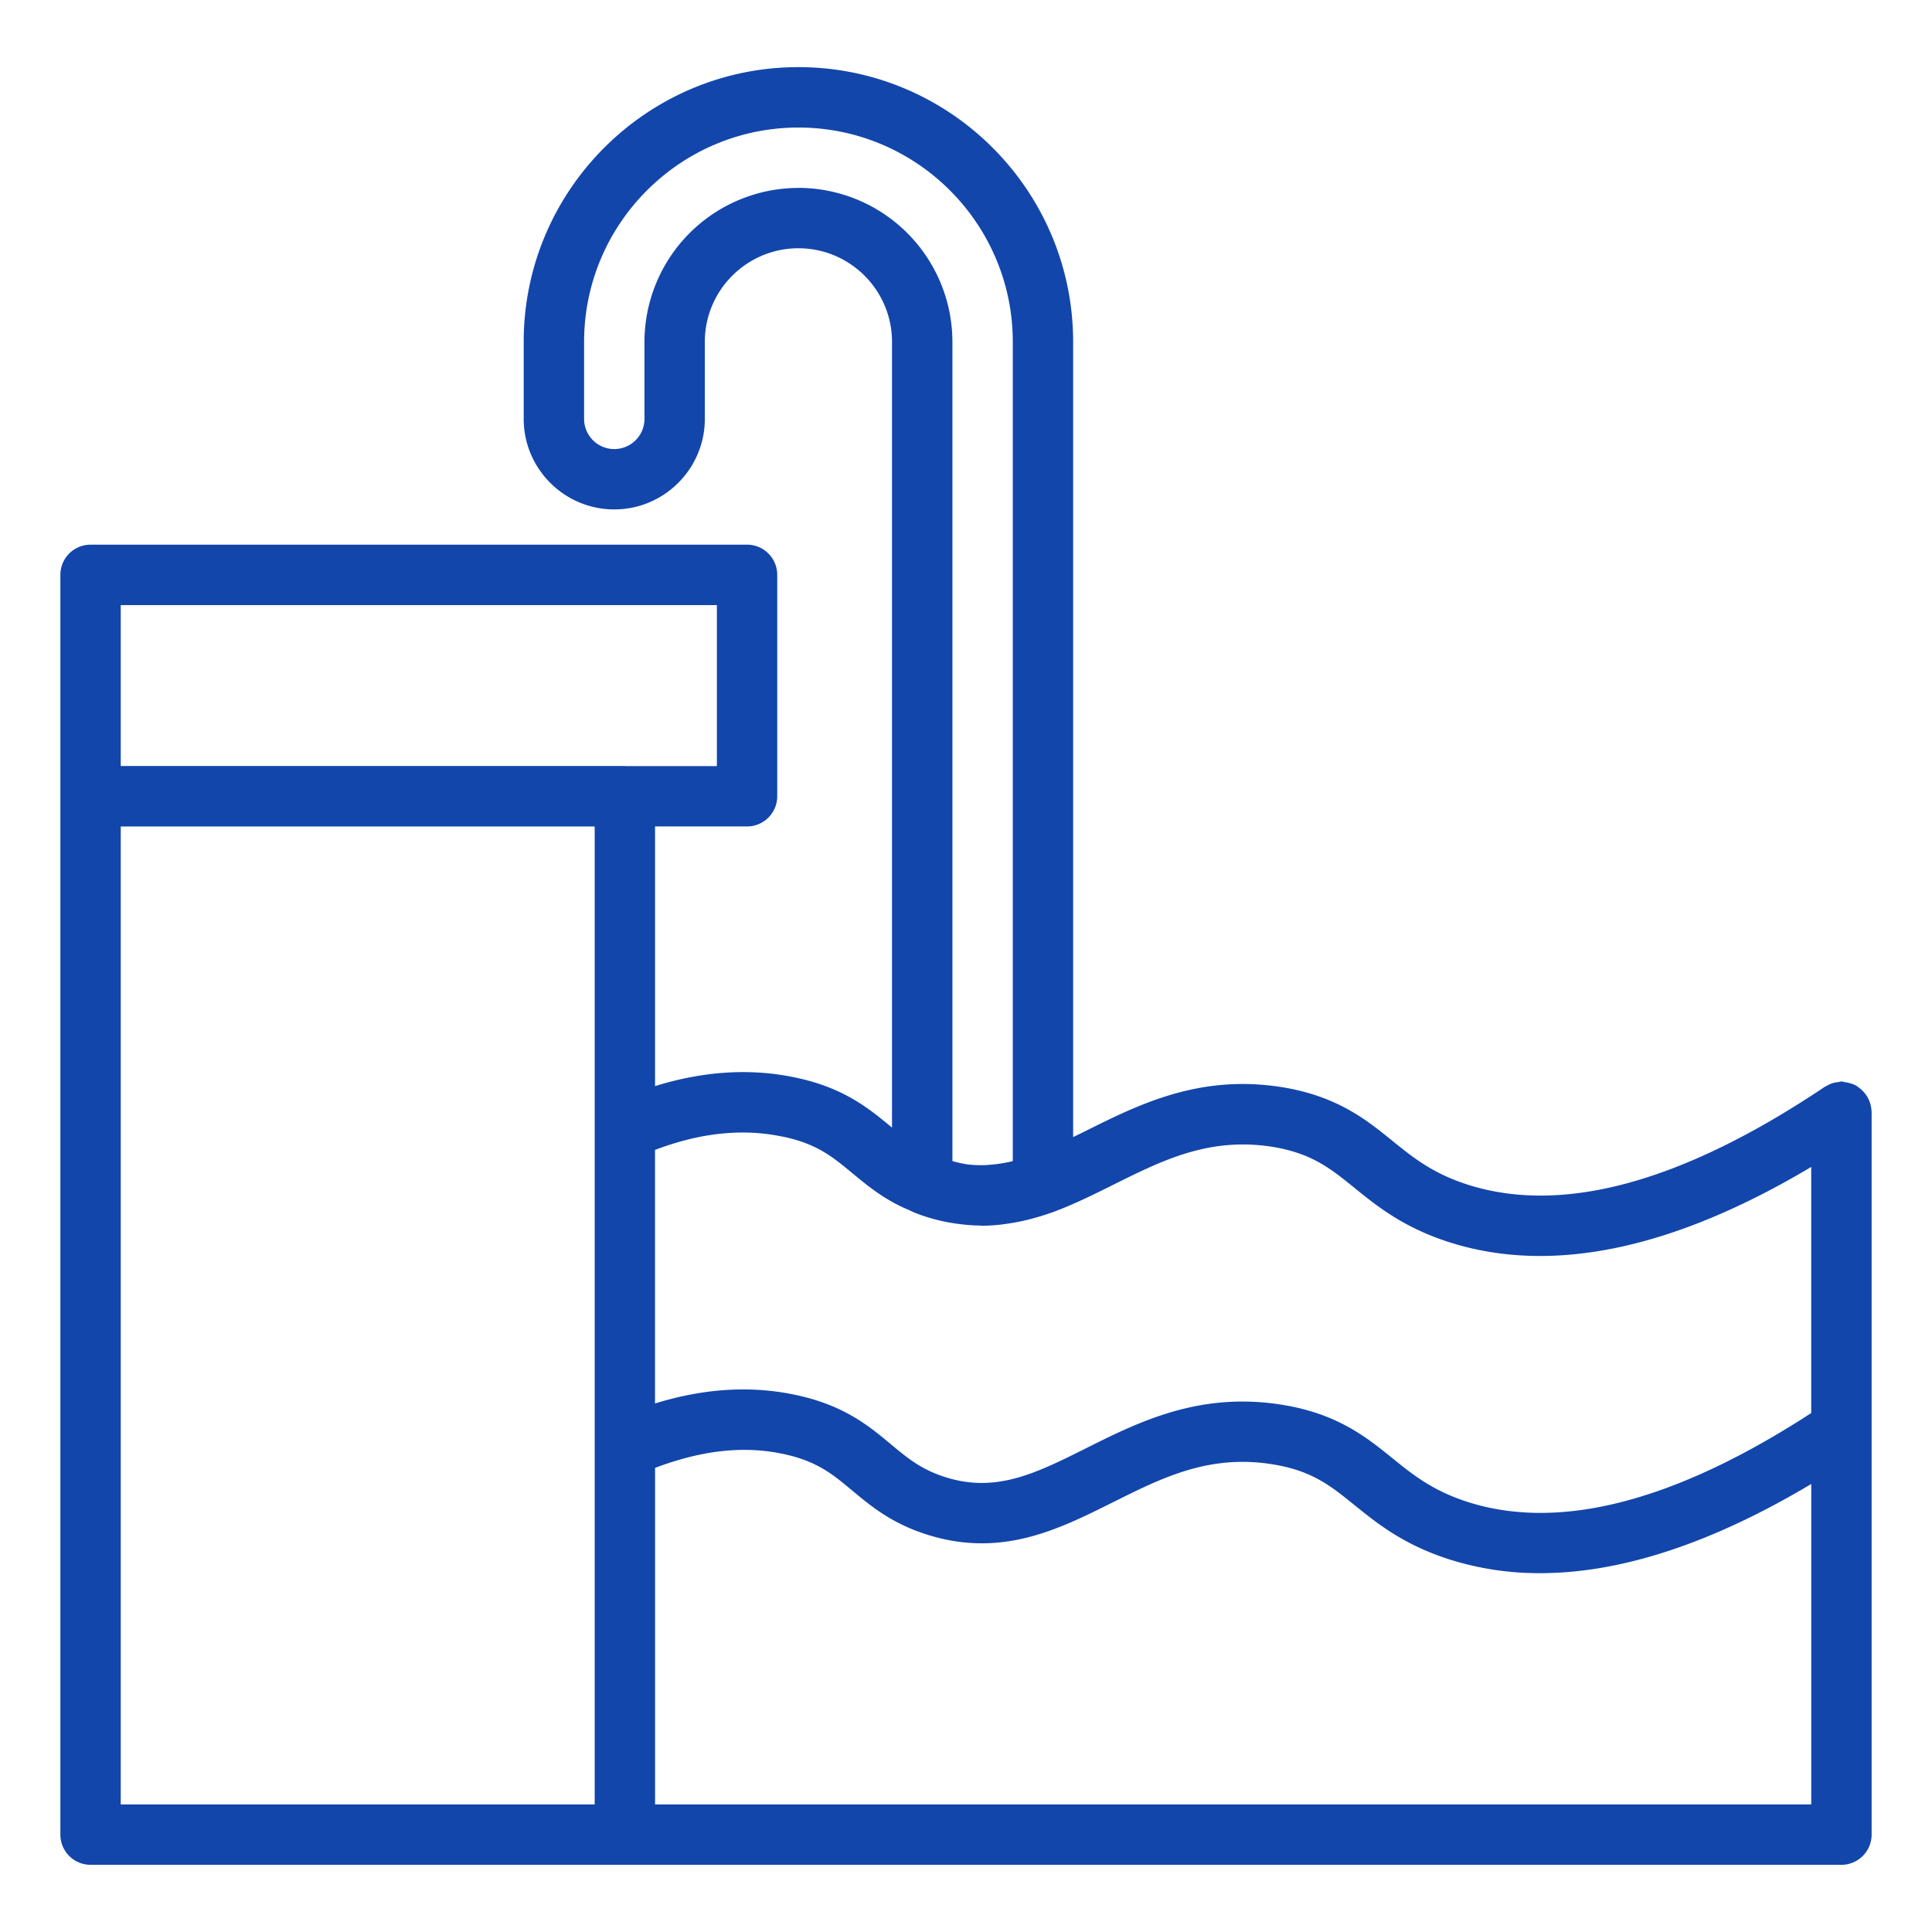 <svg xmlns="http://www.w3.org/2000/svg" version="1.1" xmlns:xlink="http://www.w3.org/1999/xlink" width="512" height="512" x="0" y="0" viewBox="0 0 64 64" style="enable-background:new 0 0 512 512" xml:space="preserve"><g><path d="M61.996 36.805a.964.964 0 0 0-.062-.307.987.987 0 0 0-.052-.12 1.016 1.016 0 0 0-.284-.333c-.042-.032-.081-.067-.128-.093-.007-.003-.014-.004-.021-.008a.914.914 0 0 0-.173-.063.983.983 0 0 0-.149-.03c-.044-.006-.083-.026-.128-.026-.033 0-.06.016-.092.019a.984.984 0 0 0-.233.047.915.915 0 0 0-.166.082c-.022.012-.046.019-.066.033-4.684 3.143-8.649 4.235-11.791 3.247-1.186-.375-1.84-.905-2.533-1.467-.858-.696-1.832-1.484-3.685-1.778-2.707-.419-4.696.573-6.453 1.449-.147.073-.287.14-.431.21V11.325c0-5.019-4.082-9.101-9.1-9.101s-9.101 4.082-9.101 9.101v2.55c0 1.654 1.346 3 3 3s3-1.346 3-3v-2.55c0-1.71 1.391-3.101 3.101-3.101s3.1 1.391 3.1 3.101v26.028l-.044-.036c-.737-.609-1.572-1.3-3.204-1.632-1.467-.303-3.011-.2-4.602.294v-8.602h3.048a1 1 0 0 0 1-1v-7.334a1 1 0 0 0-1-1H3a1 1 0 0 0-1 1v41.731a1 1 0 0 0 1 1h58a1 1 0 0 0 1-1V36.824c0-.007-.004-.013-.004-.021zM26.45 6.225a5.107 5.107 0 0 0-5.101 5.101v2.55a1 1 0 0 1-2 0v-2.55c0-3.915 3.186-7.101 7.101-7.101s7.1 3.186 7.1 7.101v27.135c-.023.006-.048.016-.071.021-.06.014-.117.022-.176.034a4.308 4.308 0 0 1-.502.068c-.06.005-.12.011-.18.012a3.768 3.768 0 0 1-.611-.029c-.036-.005-.073-.015-.109-.021-.116-.019-.234-.053-.351-.083V11.325a5.107 5.107 0 0 0-5.1-5.101zm-.55 31.421c1.145.232 1.668.665 2.33 1.213.505.418 1.077.892 1.87 1.22.188.095.377.164.579.228a5.981 5.981 0 0 0 1.078.238c.231.03.457.049.674.052.028 0 .058.007.086.007l.025-.001c.209 0 .41-.015.604-.036.083-.009.16-.022.24-.033a6.039 6.039 0 0 0 .574-.108 7.93 7.93 0 0 0 .331-.086l.166-.047c.155-.048.302-.097.438-.146.682-.251 1.34-.58 1.978-.897 1.634-.815 3.175-1.583 5.251-1.264 1.319.21 1.944.716 2.735 1.356.77.624 1.643 1.331 3.189 1.82 3.373 1.061 7.386.217 11.951-2.506v8.153c-4.491 2.917-8.307 3.913-11.349 2.955-1.184-.375-1.838-.903-2.53-1.464-.86-.695-1.834-1.483-3.687-1.771a8.314 8.314 0 0 0-1.278-.101c-2.08 0-3.714.815-5.183 1.55-1.669.834-2.991 1.493-4.678.947-.789-.253-1.249-.638-1.782-1.082-.737-.614-1.572-1.311-3.212-1.646-1.458-.302-2.999-.201-4.602.295v-8.399c1.48-.565 2.889-.718 4.2-.445zm-2.152-17.602v5.334h-3.033c-.005 0-.009-.003-.015-.003H4v-5.331zM4 27.378h15.7v32.397H4V27.378zm17.7 32.397V48.626c1.506-.571 2.89-.741 4.199-.472 1.148.234 1.671.671 2.333 1.223.605.505 1.292 1.078 2.451 1.45 2.47.792 4.357-.149 6.184-1.062 1.634-.816 3.177-1.589 5.26-1.262 1.32.205 1.945.71 2.736 1.35.77.622 1.641 1.327 3.186 1.816a9.853 9.853 0 0 0 2.972.444c2.683 0 5.689-.991 8.979-2.954v10.616z" fill="#1246ab" opacity="1" data-original="#000000"></path></g></svg>